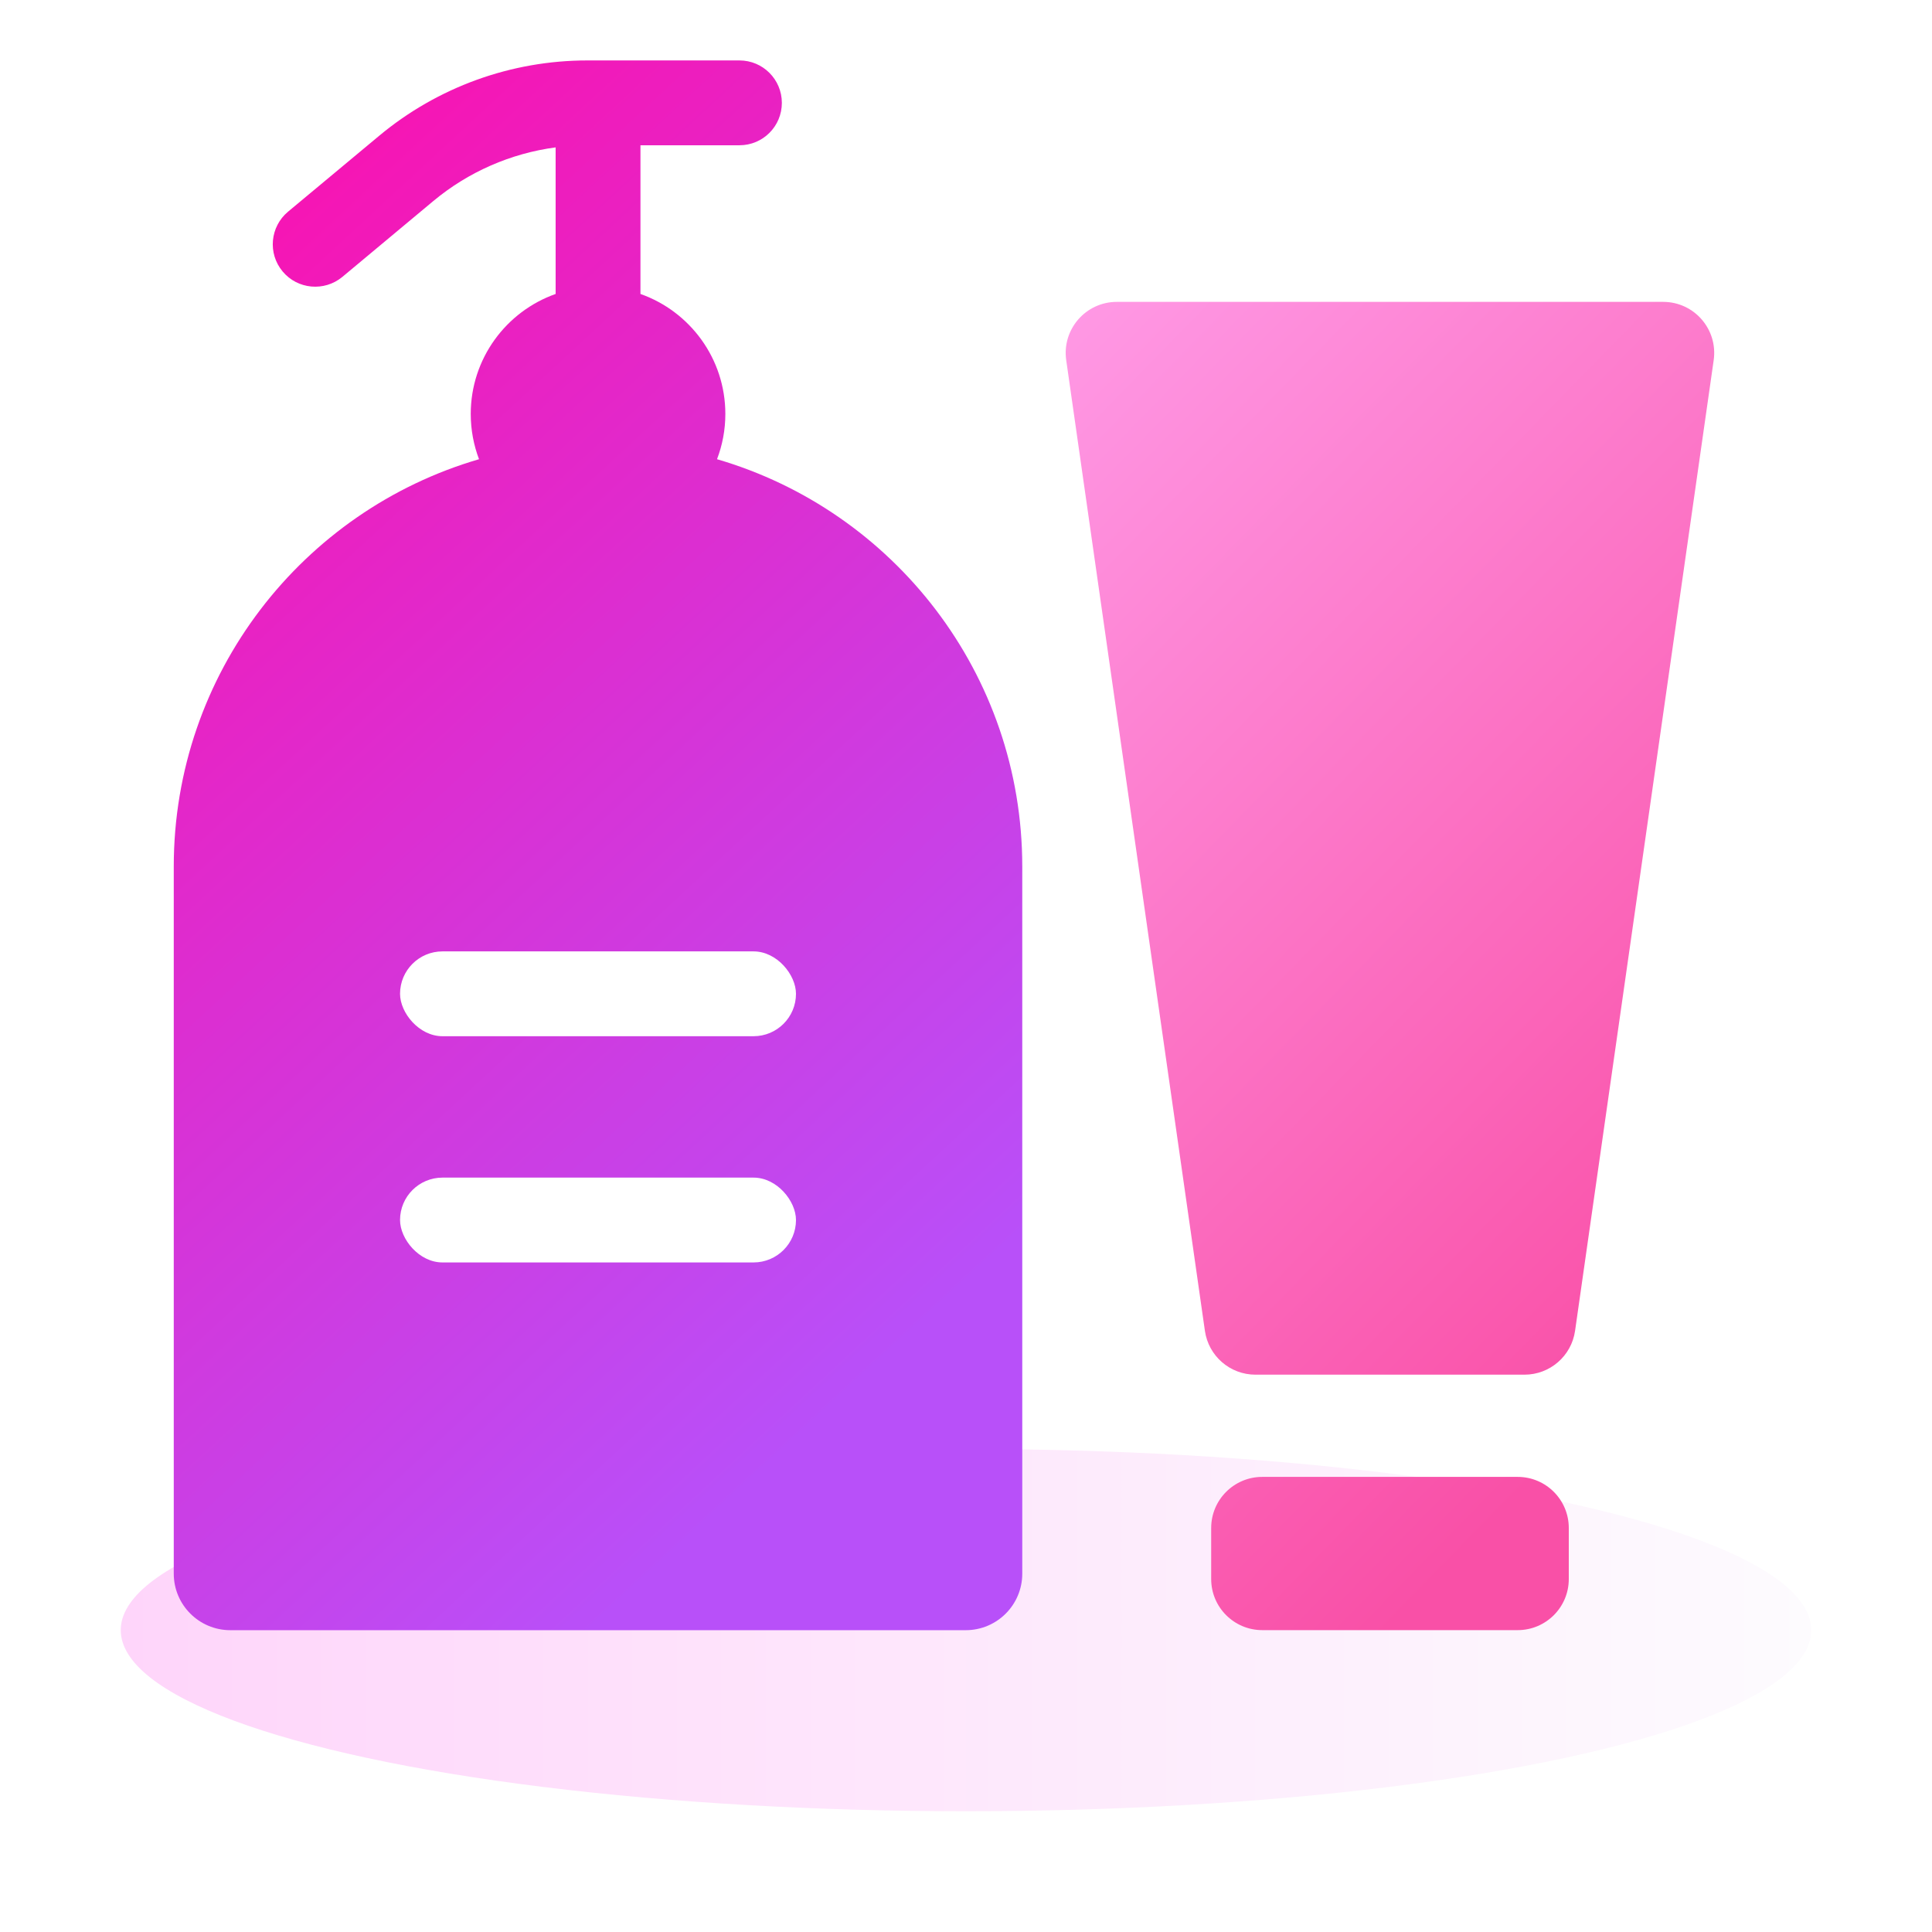 <svg width="32" height="32" viewBox="0 0 32 32" fill="none" xmlns="http://www.w3.org/2000/svg">
<rect x="0" y="0" width="32" height="32" fill="#333333" stroke="none"/>
<g clip-path="url(#clip0_22044_39282)">
<path d="M0 0H32V32H0V0Z" fill="white"/>
<ellipse cx="16" cy="27" rx="14" ry="3" fill="url(#paint0_linear_22044_39282)"/>
<path fill-rule="evenodd" clip-rule="evenodd" d="M18.498 5C17.983 5 17.587 5.456 17.66 5.966L19.957 22.043C20.017 22.46 20.373 22.769 20.795 22.769H25.25C25.671 22.769 26.028 22.46 26.088 22.043L28.384 5.966C28.457 5.456 28.062 5 27.547 5H18.498ZM20.907 24.462C20.44 24.462 20.061 24.841 20.061 25.308V26.154C20.061 26.621 20.44 27 20.907 27H25.138C25.605 27 25.984 26.621 25.984 26.154V25.308C25.984 24.841 25.605 24.462 25.138 24.462H20.907Z" fill="url(#paint1_linear_22044_39282)"/>
<path fill-rule="evenodd" clip-rule="evenodd" d="M9.728 1.001C8.467 1.001 7.247 1.443 6.279 2.25L4.771 3.506C4.473 3.755 4.432 4.198 4.681 4.496C4.929 4.794 5.372 4.834 5.671 4.586L7.178 3.329C7.758 2.846 8.461 2.54 9.203 2.441V4.869C8.384 5.158 7.797 5.939 7.797 6.857C7.797 7.121 7.846 7.373 7.934 7.606C5.013 8.458 2.878 11.156 2.878 14.353V26.064C2.878 26.582 3.298 27.001 3.815 27.001H15.995C16.513 27.001 16.932 26.582 16.932 26.064V14.353C16.932 11.156 14.798 8.458 11.876 7.606C11.965 7.373 12.014 7.121 12.014 6.857C12.014 5.939 11.427 5.158 10.608 4.869V2.406H12.248C12.636 2.406 12.95 2.092 12.95 1.704C12.95 1.316 12.636 1.001 12.248 1.001H9.728Z" fill="url(#paint2_linear_22044_39282)"/>
<rect x="6.626" y="15.758" width="6.558" height="1.405" rx="0.703" fill="white"/>
<rect x="6.626" y="19.505" width="6.558" height="1.405" rx="0.703" fill="white"/>
</g>
<defs>
<linearGradient id="paint0_linear_22044_39282" x1="2" y1="27" x2="30" y2="27" gradientUnits="userSpaceOnUse">
<stop stop-color="#FED5FA"/>
<stop offset="1" stop-color="#FDFBFE"/>
</linearGradient>
<linearGradient id="paint1_linear_22044_39282" x1="17.652" y1="5" x2="31.398" y2="18.423" gradientUnits="userSpaceOnUse">
<stop stop-color="#FF99E5"/>
<stop offset="1" stop-color="#F950A7"/>
</linearGradient>
<linearGradient id="paint2_linear_22044_39282" x1="2.878" y1="1.001" x2="19.079" y2="18.515" gradientUnits="userSpaceOnUse">
<stop stop-color="#FF0DAA"/>
<stop offset="1" stop-color="#B850F9"/>
</linearGradient>
<clipPath id="clip0_22044_39282">
<rect width="32" height="32" fill="white"/>
</clipPath>
</defs>
</svg>
